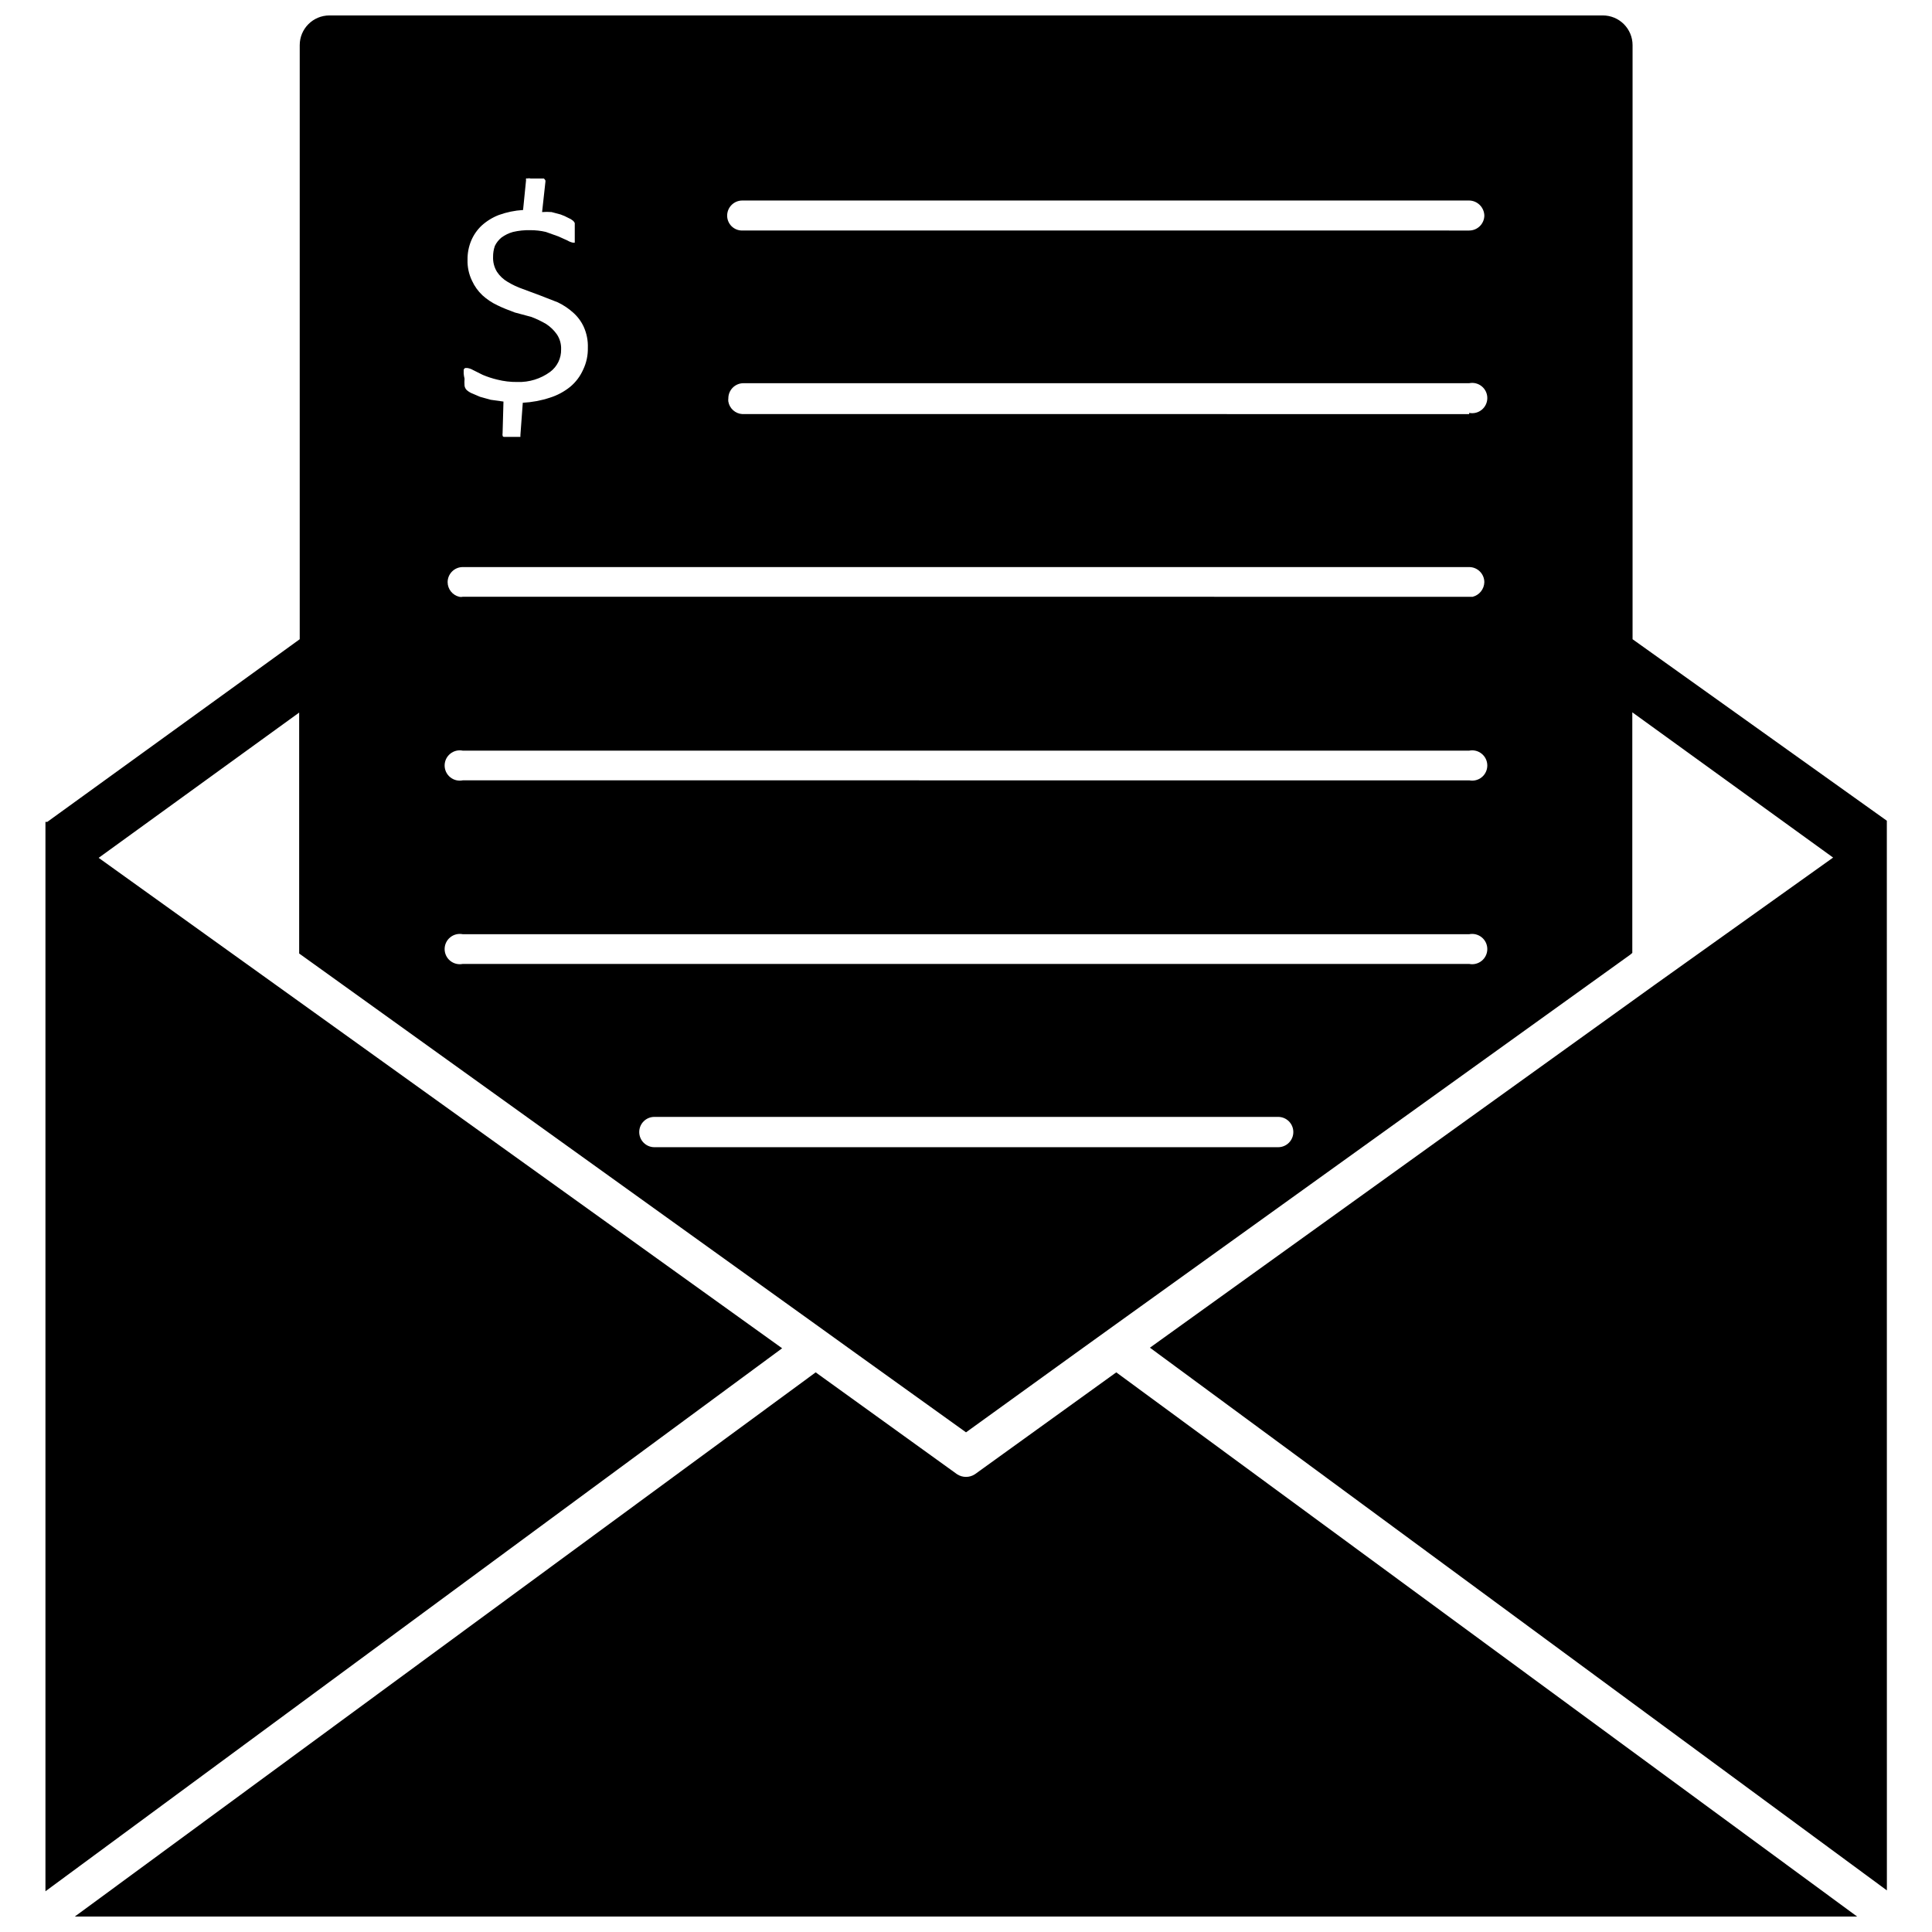 <?xml version="1.0" encoding="UTF-8"?>
<!-- Uploaded to: ICON Repo, www.iconrepo.com, Generator: ICON Repo Mixer Tools -->
<svg width="800px" height="800px" version="1.1" viewBox="144 144 512 512" xmlns="http://www.w3.org/2000/svg">
 <defs>
  <clipPath id="b">
   <path d="m163 507h474v144.9h-474z"/>
  </clipPath>
  <clipPath id="a">
   <path d="m156 148.09h489v497.91h-489z"/>
  </clipPath>
 </defs>
 <g>
  <g clip-path="url(#b)">
   <path d="m402.36 534.69c-1.434 0.938-3.285 0.938-4.723 0l-37.473-27-196.33 144.21h472.32l-196.33-144.21z"/>
  </g>
  <g clip-path="url(#a)">
   <path d="m644.03 361.5-67.383-48.098v-157.44c0-2.086-0.832-4.09-2.309-5.566-1.477-1.477-3.477-2.305-5.566-2.305h-337.47c-4.348 0-7.871 3.523-7.871 7.871v157.44l-66.914 48.414h-0.473v283.39l195.23-143.9-133.82-96.039-0.551-0.395-46.758-33.535 53.137-38.496v63.844l136.81 98.242 10.941 7.871 28.973 20.785 28.891-20.859 10.941-7.871 136.19-97.848 0.551-0.473v-63.762l53.215 38.496-47.23 33.691-133.82 96.195 195.3 143.82zm-377.15-118.55v-0.945c0.062-0.207 0.203-0.375 0.395-0.473h0.629c0.527 0.09 1.035 0.277 1.496 0.551l2.519 1.258c1.246 0.527 2.539 0.949 3.856 1.262 1.75 0.441 3.551 0.652 5.356 0.629 3.102 0.098 6.148-0.844 8.656-2.676 1.887-1.406 2.973-3.633 2.914-5.984 0.051-1.395-0.332-2.769-1.102-3.934-0.762-1.09-1.727-2.023-2.836-2.758-1.254-0.738-2.574-1.371-3.934-1.887l-4.41-1.184c-1.652-0.629-3.148-1.18-4.566-1.891v0.004c-1.465-0.684-2.82-1.586-4.012-2.676-1.16-1.098-2.098-2.406-2.758-3.859-0.84-1.738-1.242-3.656-1.18-5.59-0.02-1.699 0.301-3.387 0.945-4.957 0.629-1.516 1.566-2.883 2.754-4.016 1.332-1.219 2.883-2.18 4.566-2.836 2.074-0.754 4.25-1.203 6.453-1.336l0.789-7.871c-0.035-0.156-0.035-0.32 0-0.473 0.125-0.059 0.27-0.059 0.395 0 0.254-0.082 0.531-0.082 0.785 0h3.543c0.16 0.133 0.293 0.293 0.395 0.473 0.039 0.18 0.039 0.367 0 0.551l-0.867 7.871c0.84-0.07 1.68-0.07 2.519 0l2.363 0.629c0.734 0.254 1.445 0.57 2.125 0.945 0.426 0.172 0.824 0.414 1.18 0.707 0.207 0.172 0.367 0.387 0.473 0.633v0.629 0.789 1.023 1.418 0.867 0.473h-0.473v-0.004c-0.504-0.098-0.98-0.285-1.418-0.551l-2.441-1.102-3.305-1.18v-0.004c-1.367-0.324-2.766-0.484-4.172-0.473-1.535-0.035-3.07 0.121-4.566 0.473-1.105 0.305-2.148 0.812-3.07 1.496-0.73 0.602-1.32 1.352-1.73 2.203-0.328 0.938-0.488 1.922-0.473 2.914-0.055 1.383 0.301 2.754 1.023 3.938 0.723 1.098 1.691 2.016 2.832 2.676 1.27 0.77 2.617 1.402 4.016 1.887l4.644 1.73 4.644 1.812c1.461 0.699 2.812 1.598 4.016 2.676 1.199 1.047 2.164 2.336 2.836 3.781 0.793 1.75 1.172 3.664 1.102 5.59 0.047 2.012-0.383 4.008-1.262 5.824-0.773 1.73-1.93 3.266-3.383 4.484-1.609 1.309-3.453 2.297-5.434 2.914-2.316 0.762-4.727 1.211-7.164 1.34l-0.629 8.578v0.473h-4.328s-0.395 0-0.395-0.395c-0.039-0.18-0.039-0.367 0-0.551l0.234-8.422-3.383-0.473-2.832-0.789-2.203-0.945-0.004 0.004c-0.492-0.215-0.941-0.508-1.34-0.867-0.289-0.301-0.484-0.688-0.551-1.102-0.051-0.629-0.051-1.262 0-1.891-0.121-0.461-0.199-0.938-0.234-1.414zm215.85 205.07h-165.31c-2.219 0-4.016-1.801-4.016-4.016 0-2.219 1.797-4.016 4.016-4.016h165.31c2.215 0 4.016 1.797 4.016 4.016 0 2.215-1.801 4.016-4.016 4.016zm50.617-48.57h-266.71c-1.18 0.234-2.402-0.07-3.332-0.832-0.934-0.762-1.473-1.902-1.473-3.106s0.539-2.344 1.473-3.106c0.93-0.762 2.152-1.066 3.332-0.832h266.71c1.18-0.234 2.402 0.07 3.332 0.832 0.934 0.762 1.473 1.902 1.473 3.106s-0.539 2.344-1.473 3.106c-0.93 0.762-2.152 1.066-3.332 0.832zm0-48.648-266.71-0.004c-1.18 0.238-2.402-0.066-3.332-0.828-0.934-0.762-1.473-1.902-1.473-3.106s0.539-2.344 1.473-3.106c0.93-0.766 2.152-1.07 3.332-0.832h266.71c1.18-0.238 2.402 0.066 3.332 0.832 0.934 0.762 1.473 1.902 1.473 3.106s-0.539 2.344-1.473 3.106c-0.93 0.762-2.152 1.066-3.332 0.828zm0.945-48.648h-0.945l-266.71-0.004c-0.309 0.078-0.633 0.078-0.941 0-1.785-0.43-3.051-2.019-3.07-3.856 0-2.219 1.797-4.016 4.012-4.016h266.71c2.215 0 4.016 1.797 4.016 4.016-0.051 1.824-1.301 3.398-3.07 3.856zm-0.945-48.414-192.63-0.004c-1.848-0.113-3.379-1.48-3.699-3.305-0.039-0.285-0.039-0.578 0-0.867 0-2.215 1.797-4.012 4.012-4.012h192.32c1.18-0.238 2.402 0.066 3.332 0.828 0.934 0.762 1.473 1.902 1.473 3.106s-0.539 2.344-1.473 3.106c-0.93 0.766-2.152 1.07-3.332 0.832zm0-48.648-133.35-0.004h-59.277c-1.059 0.023-2.078-0.383-2.836-1.125-0.754-0.738-1.18-1.754-1.18-2.809 0-2.219 1.797-4.016 4.016-4.016h192.63c2.199 0.043 3.973 1.816 4.016 4.016-0.043 2.184-1.828 3.934-4.016 3.934z"/>
  </g>
 </g>
</svg>